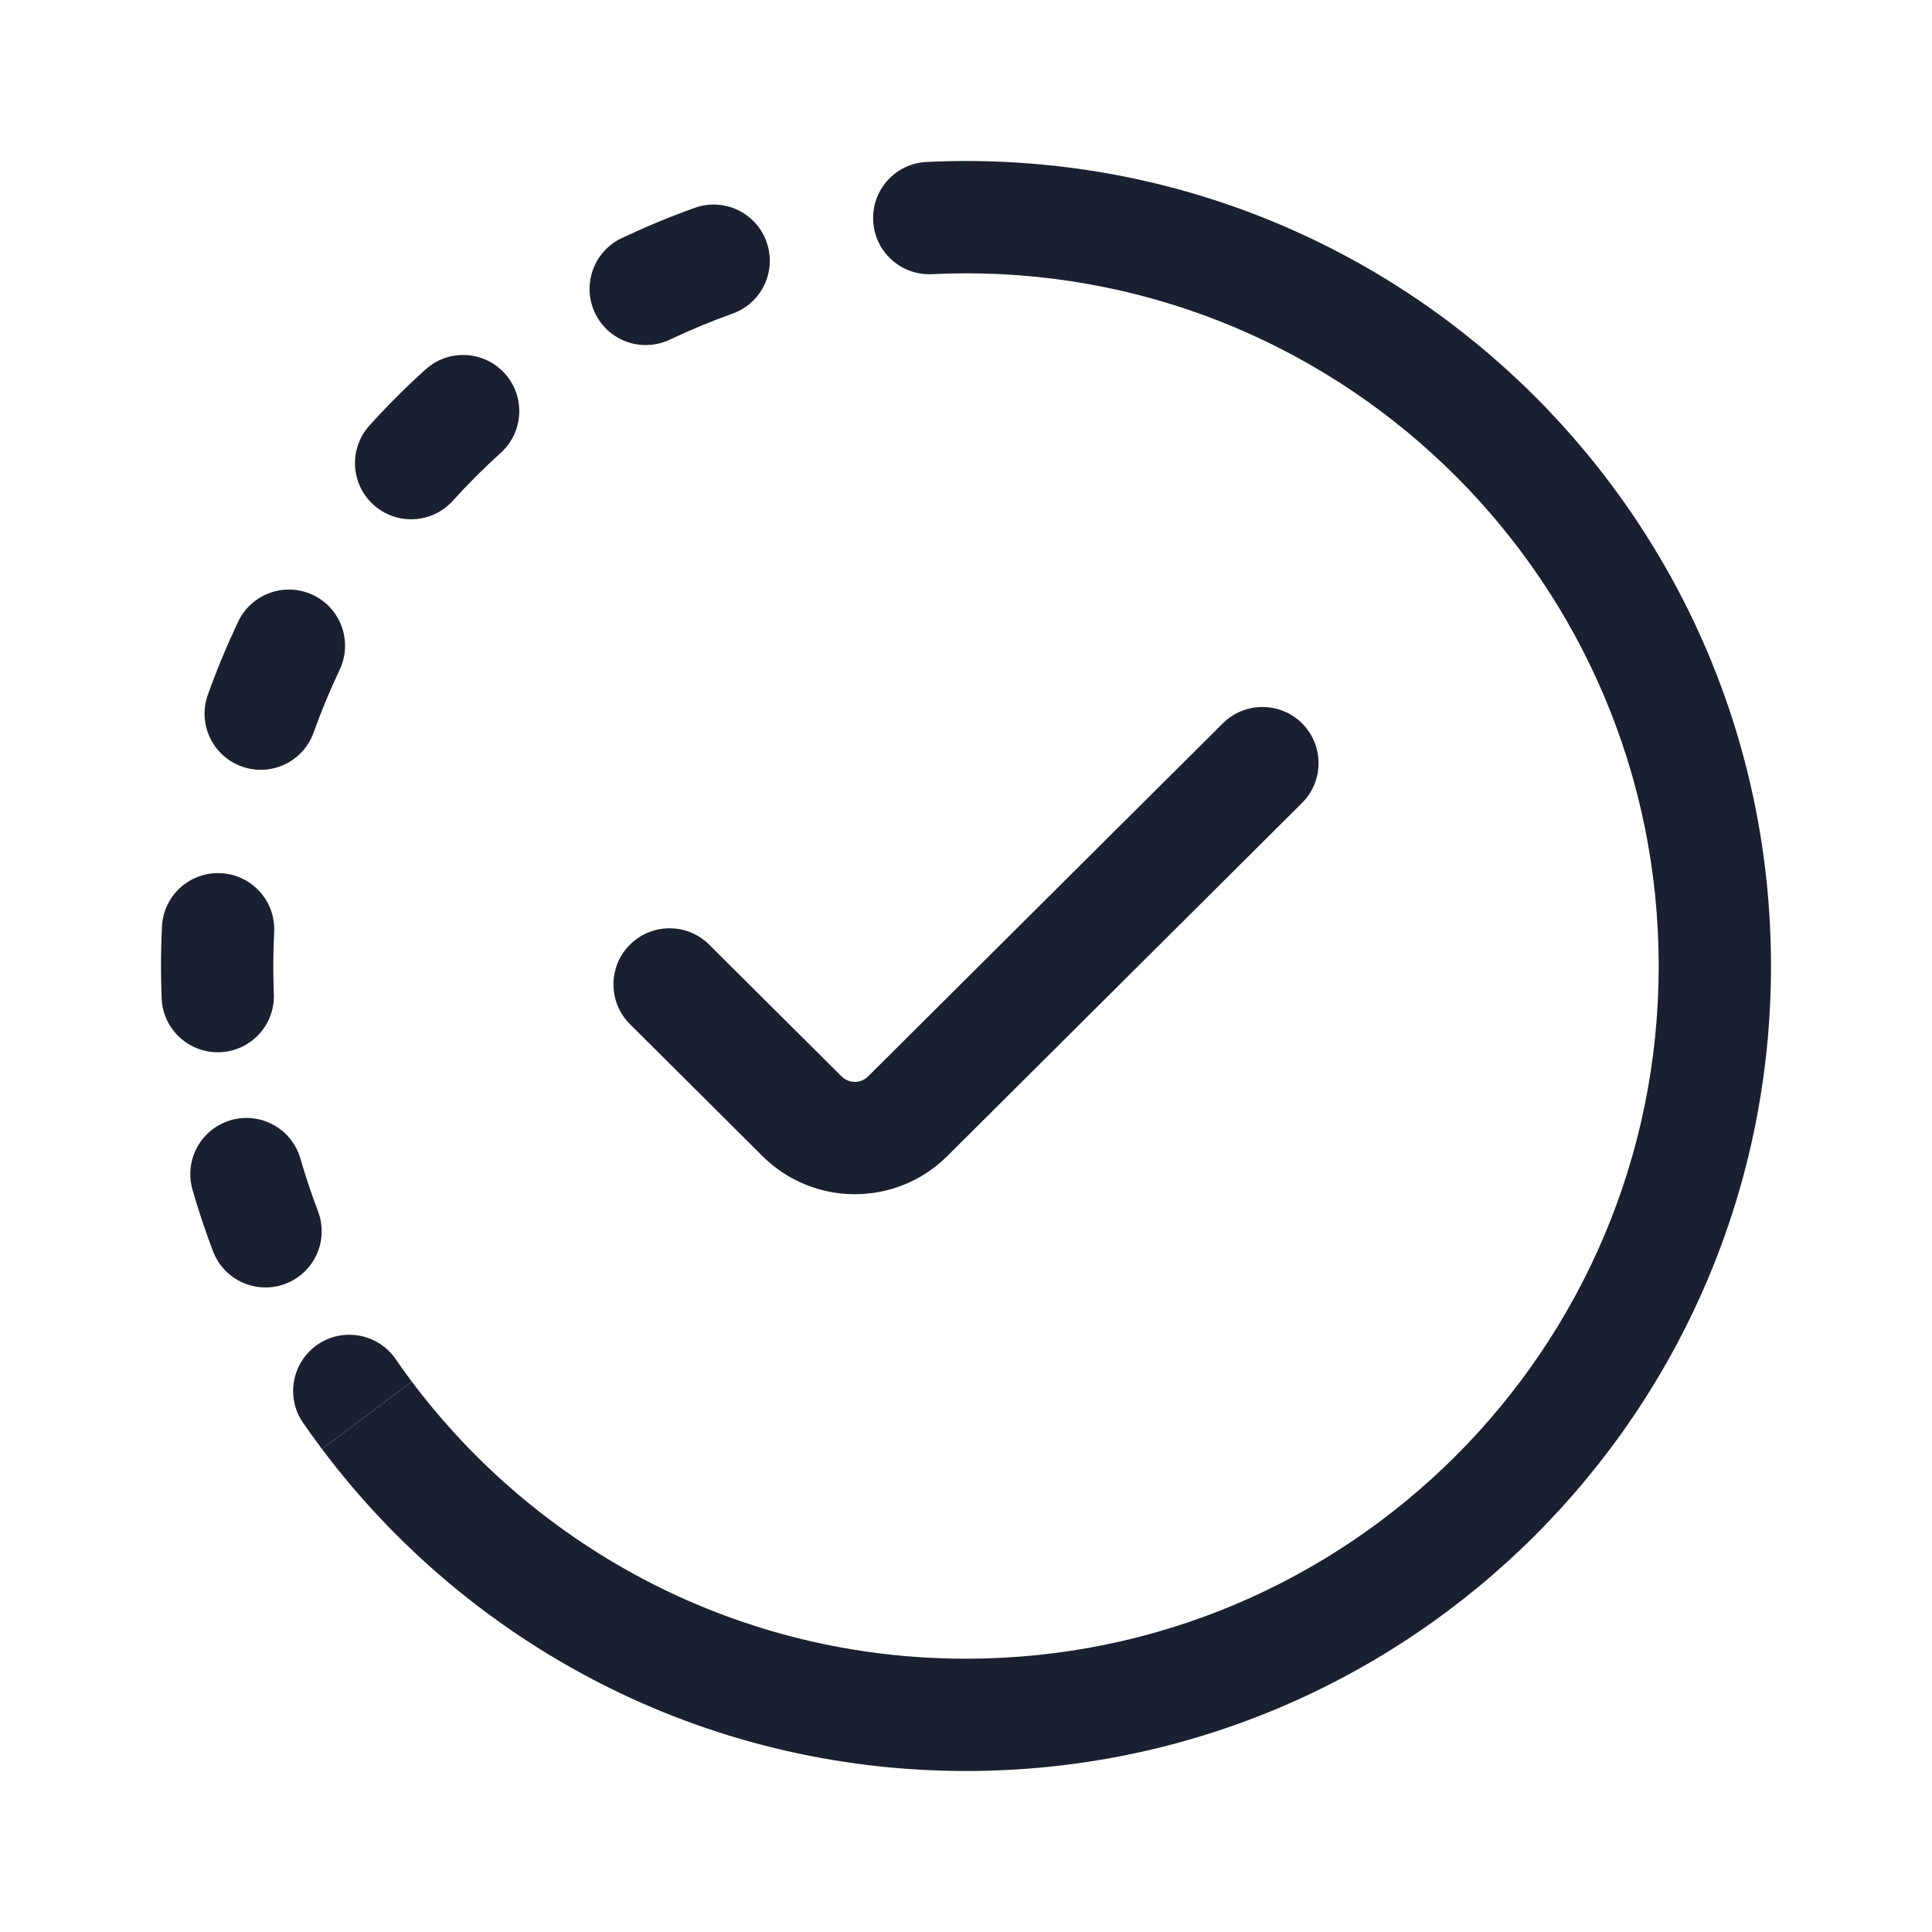 <svg width="24" height="24" viewBox="0 0 24 24" fill="none" xmlns="http://www.w3.org/2000/svg">
<g id="check loading">
<g id="Vector (Stroke)">
<path fill-rule="evenodd" clip-rule="evenodd" d="M12 3.395C11.858 3.395 11.717 3.399 11.577 3.406C11.192 3.424 10.865 3.127 10.847 2.742C10.828 2.357 11.125 2.03 11.51 2.012C11.672 2.004 11.836 2 12 2V3.395ZM9.522 3.004C9.652 3.367 9.463 3.766 9.1 3.896C8.834 3.991 8.574 4.099 8.321 4.219C7.972 4.384 7.556 4.236 7.391 3.888C7.226 3.539 7.375 3.123 7.723 2.958C8.018 2.819 8.32 2.693 8.63 2.582C8.993 2.452 9.392 2.641 9.522 3.004ZM6.27 4.639C6.529 4.924 6.507 5.365 6.222 5.624C6.013 5.813 5.813 6.013 5.624 6.222C5.365 6.507 4.924 6.529 4.639 6.27C4.353 6.011 4.332 5.57 4.591 5.284C4.81 5.042 5.042 4.81 5.284 4.591C5.57 4.332 6.011 4.353 6.27 4.639ZM3.888 7.391C4.236 7.556 4.384 7.972 4.219 8.321C4.099 8.574 3.991 8.834 3.896 9.1C3.766 9.463 3.367 9.652 3.004 9.522C2.641 9.392 2.452 8.993 2.582 8.63C2.693 8.32 2.819 8.018 2.958 7.723C3.123 7.375 3.539 7.226 3.888 7.391ZM2.742 10.847C3.127 10.865 3.424 11.192 3.406 11.577C3.399 11.717 3.395 11.858 3.395 12C3.395 12.116 3.398 12.232 3.402 12.347C3.417 12.732 3.118 13.056 2.733 13.071C2.348 13.086 2.023 12.787 2.008 12.402C2.003 12.268 2 12.134 2 12C2 11.836 2.004 11.672 2.012 11.51C2.03 11.125 2.357 10.828 2.742 10.847ZM2.868 13.915C3.238 13.808 3.625 14.022 3.732 14.392C3.796 14.615 3.869 14.834 3.951 15.048C4.087 15.409 3.906 15.811 3.545 15.948C3.185 16.084 2.782 15.903 2.646 15.543C2.551 15.293 2.466 15.038 2.391 14.779C2.285 14.409 2.498 14.022 2.868 13.915ZM3.943 16.704C4.26 16.486 4.695 16.565 4.914 16.882C4.979 16.977 5.047 17.071 5.116 17.163L4 18.001C3.92 17.894 3.841 17.785 3.765 17.675C3.546 17.358 3.626 16.924 3.943 16.704Z" fill="#1B2030"/>
<path fill-rule="evenodd" clip-rule="evenodd" d="M20.605 12C20.605 7.248 16.752 3.395 12 3.395V2C17.523 2 22 6.477 22 12C22 17.523 17.523 22 12 22C8.728 22 5.824 20.428 4 18.001L5.116 17.163C6.687 19.254 9.186 20.605 12 20.605C16.752 20.605 20.605 16.752 20.605 12ZM16.177 8.988C16.448 9.262 16.447 9.703 16.174 9.975L11.768 14.361C11.132 14.993 10.106 14.993 9.471 14.361L7.826 12.723C7.553 12.452 7.552 12.01 7.823 11.737C8.095 11.464 8.537 11.463 8.81 11.735L10.455 13.372C10.546 13.462 10.693 13.462 10.783 13.372L15.19 8.986C15.463 8.714 15.905 8.715 16.177 8.988Z" fill="#1B2030"/>
</g>
</g>
</svg>
